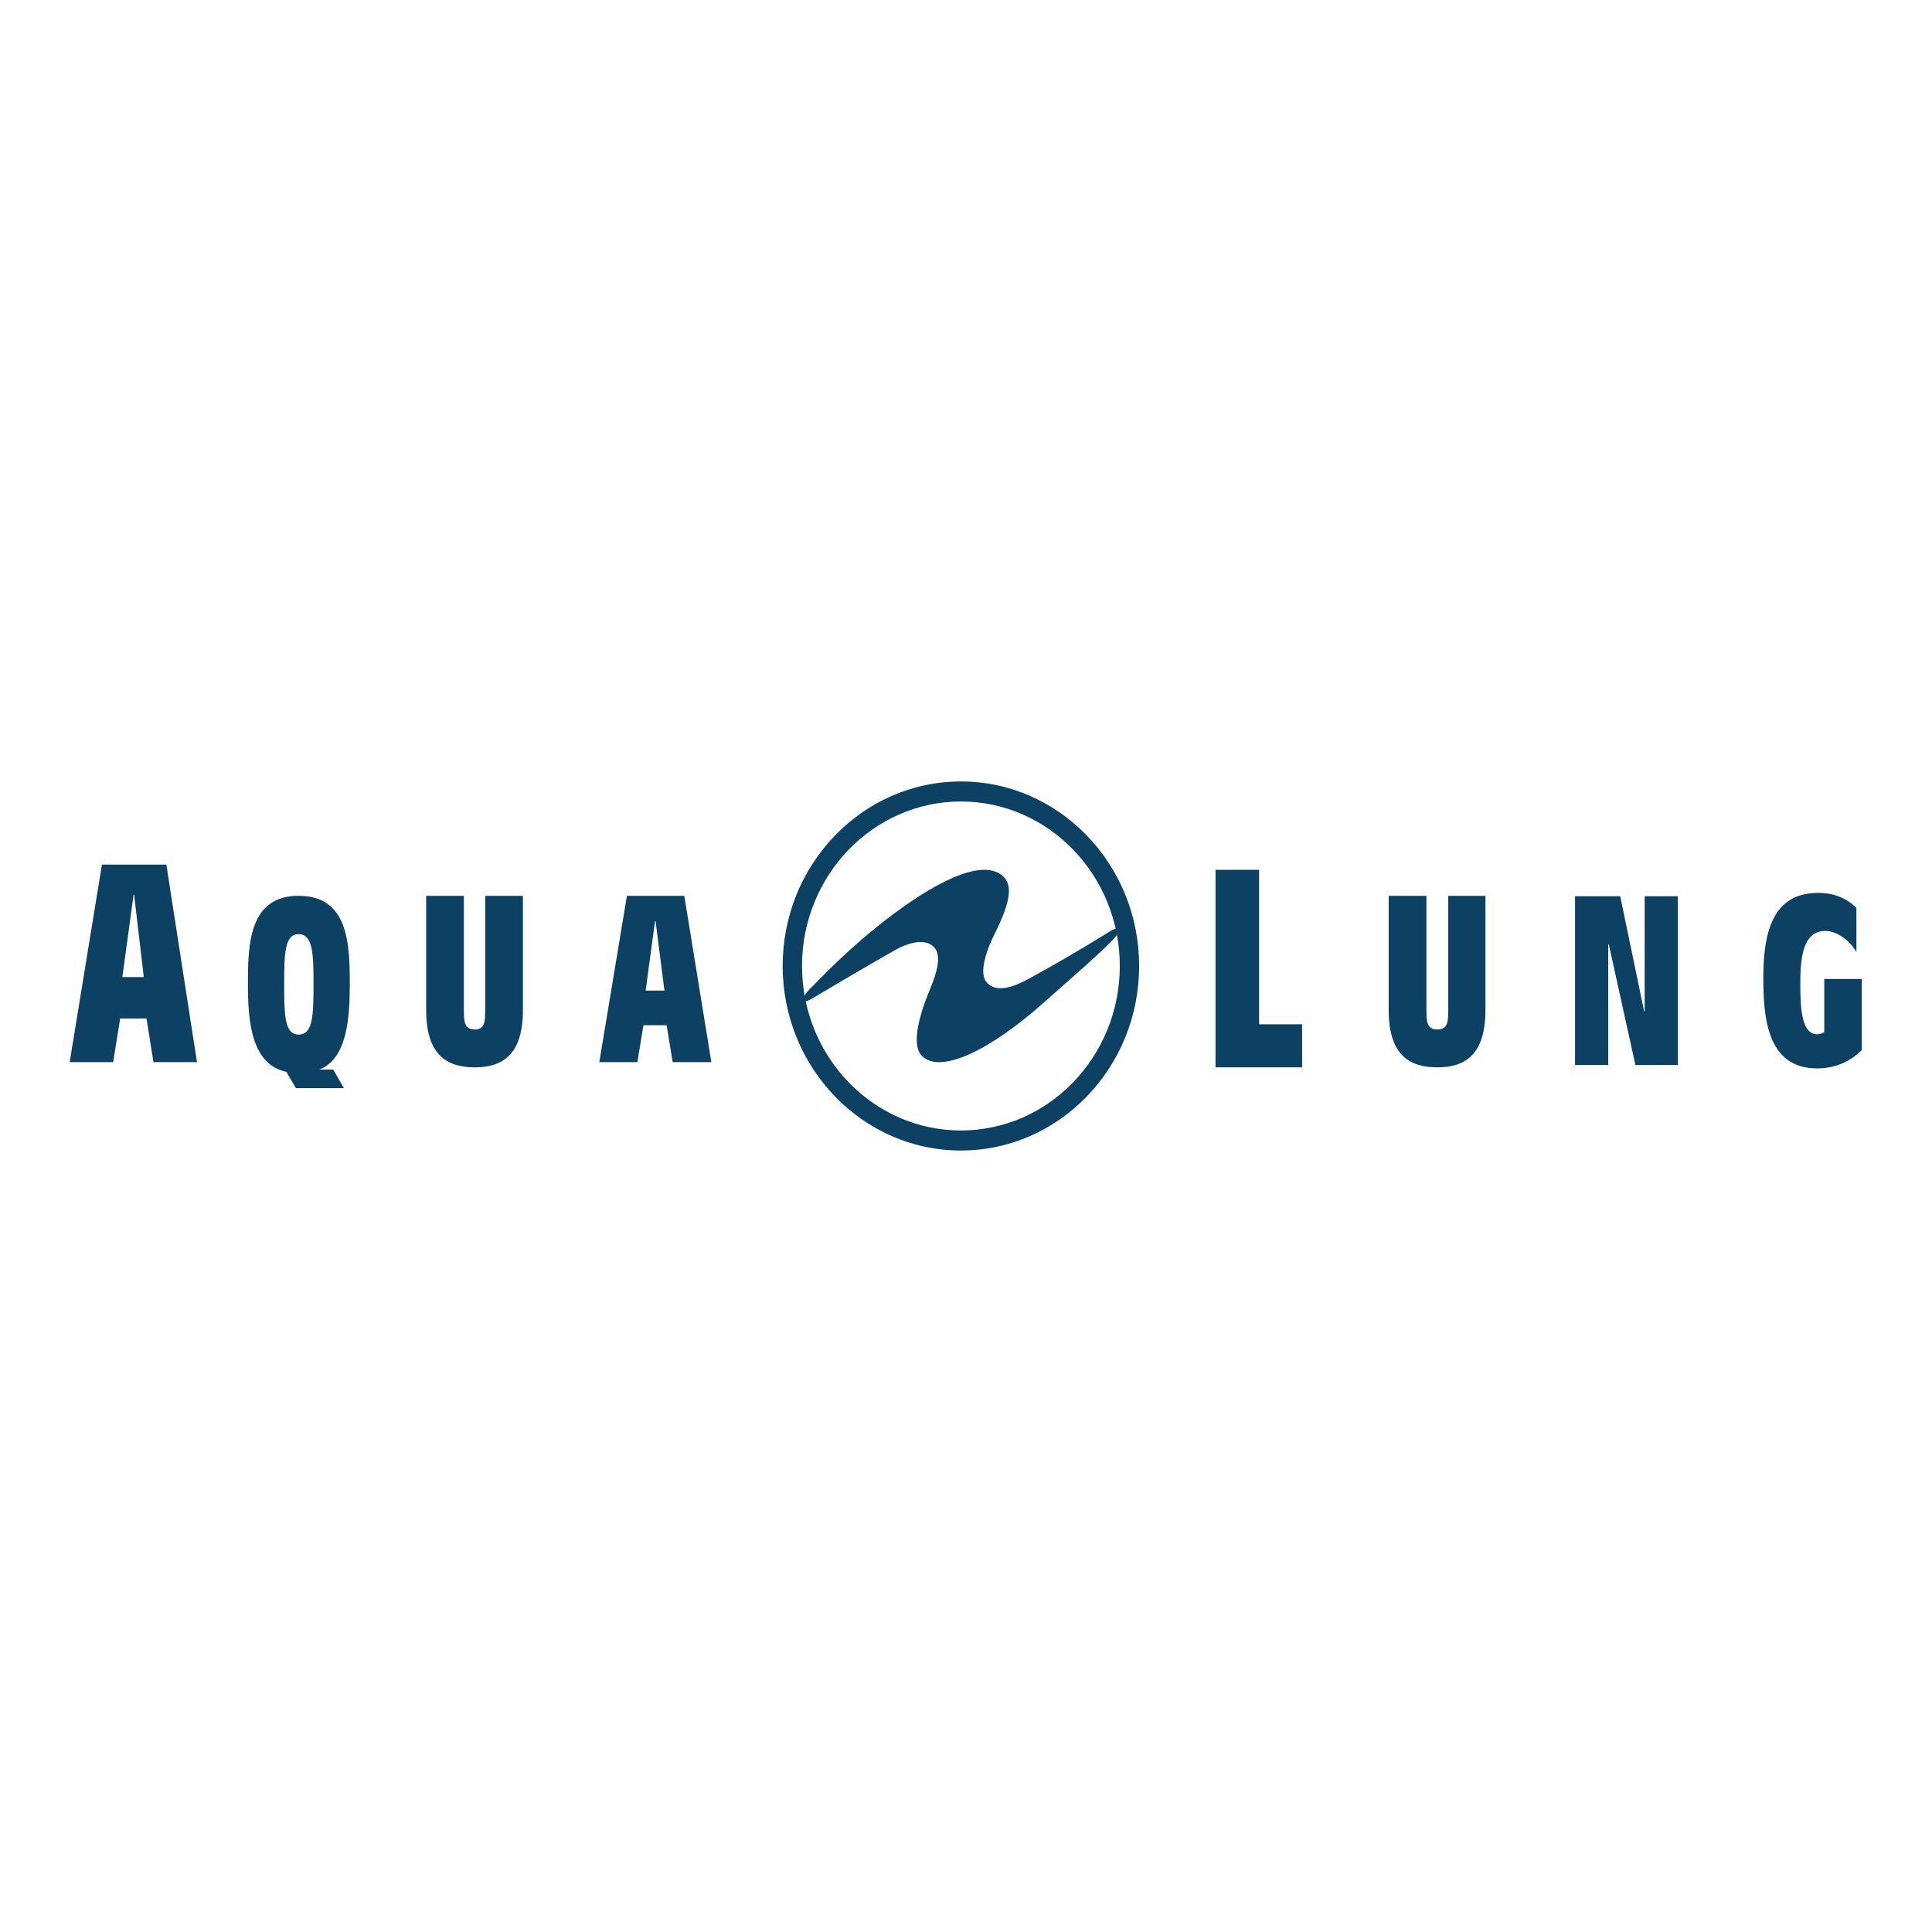 <svg xmlns="http://www.w3.org/2000/svg" xmlns:xlink="http://www.w3.org/1999/xlink" width="500" zoomAndPan="magnify" viewBox="0 0 375 375" height="500" preserveAspectRatio="xMidYMid meet" version="1.0"><defs><clipPath id="67aac5e18b"><path d="M 13.508 151.68 L 289 151.68 L 289 223.68 L 13.508 223.68 Z M 13.508 151.68 " clip-rule="nonzero"/></clipPath><clipPath id="4a990c9e81"><path d="M 155 168 L 361.508 168 L 361.508 208 L 155 208 Z M 155 168 " clip-rule="nonzero"/></clipPath></defs><rect x="-37.5" width="450" fill="#ffffff" y="-37.5" height="450" fill-opacity="1"/><rect x="-37.5" width="450" fill="#ffffff" y="-37.5" height="450" fill-opacity="1"/><g clip-path="url(#67aac5e18b)"><path fill="#0c4163" d="M 19.785 167.82 L 13.523 206.164 L 21.965 206.164 L 23.324 197.688 L 28.438 197.688 L 29.785 206.16 L 38.234 206.16 L 32.293 167.824 L 19.785 167.824 Z M 25.93 173.684 L 26.035 173.684 L 27.91 189.648 L 23.746 189.648 Z M 57.949 200.812 C 60.746 200.812 60.852 197.09 60.852 191.066 C 60.852 185.051 60.746 181.324 57.949 181.324 C 55.258 181.324 55.16 185.051 55.16 191.066 C 55.16 197.09 55.258 200.809 57.949 200.809 Z M 66.75 211.207 L 57.438 211.207 L 55.574 208.035 C 48.742 206.617 48.121 198.074 48.121 191.066 C 48.121 183.293 48.328 173.875 57.949 173.875 C 67.68 173.875 67.891 183.293 67.891 191.066 C 67.891 197.633 67.367 205.512 61.988 207.598 L 64.68 207.598 Z M 101.5 196.039 C 101.5 204.578 97.68 207.172 92.156 207.172 C 86.539 207.172 82.719 204.578 82.719 196.039 L 82.719 173.875 L 90.039 173.875 L 90.039 195.602 C 90.039 198.203 90.039 199.824 92.156 199.824 C 94.18 199.824 94.18 198.203 94.18 195.602 L 94.18 173.875 L 101.5 173.875 Z M 128.965 192.266 L 127.246 178.789 L 127.141 178.789 L 125.32 192.266 Z M 129.395 198.996 L 124.891 198.996 L 123.715 206.16 L 116.324 206.16 L 121.684 173.875 L 132.82 173.875 L 138.074 206.164 L 130.57 206.164 L 129.395 199 Z M 235.934 168.832 L 244.391 168.832 L 244.391 198.809 L 252.738 198.809 L 252.738 207.172 L 235.934 207.172 Z M 288.324 196.035 C 288.324 204.57 284.508 207.172 278.992 207.172 C 273.367 207.172 269.543 204.574 269.543 196.035 L 269.543 173.875 L 276.867 173.875 L 276.867 195.605 C 276.867 198.195 276.867 199.82 278.988 199.82 C 281.105 199.82 281.105 198.195 281.105 195.605 L 281.105 173.875 L 288.324 173.875 Z M 186.512 155.57 C 169.508 155.57 155.672 169.895 155.672 187.496 C 155.672 205.102 169.504 219.426 186.512 219.426 C 203.516 219.426 217.352 205.102 217.352 187.496 C 217.352 169.891 203.516 155.57 186.512 155.57 M 186.512 223.316 C 167.438 223.316 151.914 207.246 151.914 187.496 C 151.914 167.746 167.434 151.68 186.512 151.68 C 205.586 151.68 221.105 167.746 221.105 187.496 C 221.105 207.246 205.586 223.316 186.512 223.316 " fill-opacity="1" fill-rule="evenodd"/></g><g clip-path="url(#4a990c9e81)"><path fill="#0c4163" d="M 201.855 188.773 C 207.805 185.523 215.254 180.895 215.254 180.895 C 215.254 180.895 216.586 179.91 217.074 180.441 C 217.453 180.844 216.352 182.074 215.746 182.68 C 212.641 185.812 209.953 188.051 202.77 194.457 C 192.043 204.023 182.523 208.461 178.98 204.988 C 176.281 202.348 179.566 194.281 180.598 191.789 C 181.676 189.18 182.98 185.422 181.191 183.738 C 179.18 181.863 175.57 183.379 173.82 184.363 C 167.984 187.641 157.75 193.746 157.75 193.746 C 157.75 193.746 156.332 194.641 155.945 194.266 C 155.551 193.887 156.738 192.406 157.16 191.984 C 159.883 189.262 164.777 184.059 171.941 178.527 C 181.406 171.219 190.324 166.734 194.379 169.816 C 196.75 171.621 196.098 175 193.285 180.816 C 193.285 180.816 189.133 188.438 191.668 190.848 C 194.34 193.387 199.047 190.312 201.855 188.773 M 305.715 173.965 L 314.484 173.965 L 319.129 196.312 L 319.23 196.312 L 319.23 173.965 L 325.68 173.965 L 325.68 206.723 L 317.434 206.723 L 312.266 183.293 L 312.156 183.293 L 312.156 206.723 L 305.715 206.723 Z M 361.375 203.797 C 359.051 206.184 355.988 207.379 352.715 207.379 C 342.891 207.379 342.258 197.285 342.258 189.691 C 342.258 179.281 345.008 173.312 352.934 173.312 C 355.883 173.312 358.422 174.293 360.328 176.238 L 360.328 184.816 C 359.262 182.754 356.625 180.691 354.305 180.691 C 349.652 180.691 349.438 186.656 349.438 191.215 C 349.438 195.988 349.762 200.754 352.715 200.754 C 353.242 200.754 353.773 200.539 354.09 200.324 L 354.09 190.016 L 361.375 190.016 Z M 361.375 203.797 " fill-opacity="1" fill-rule="evenodd"/></g></svg>